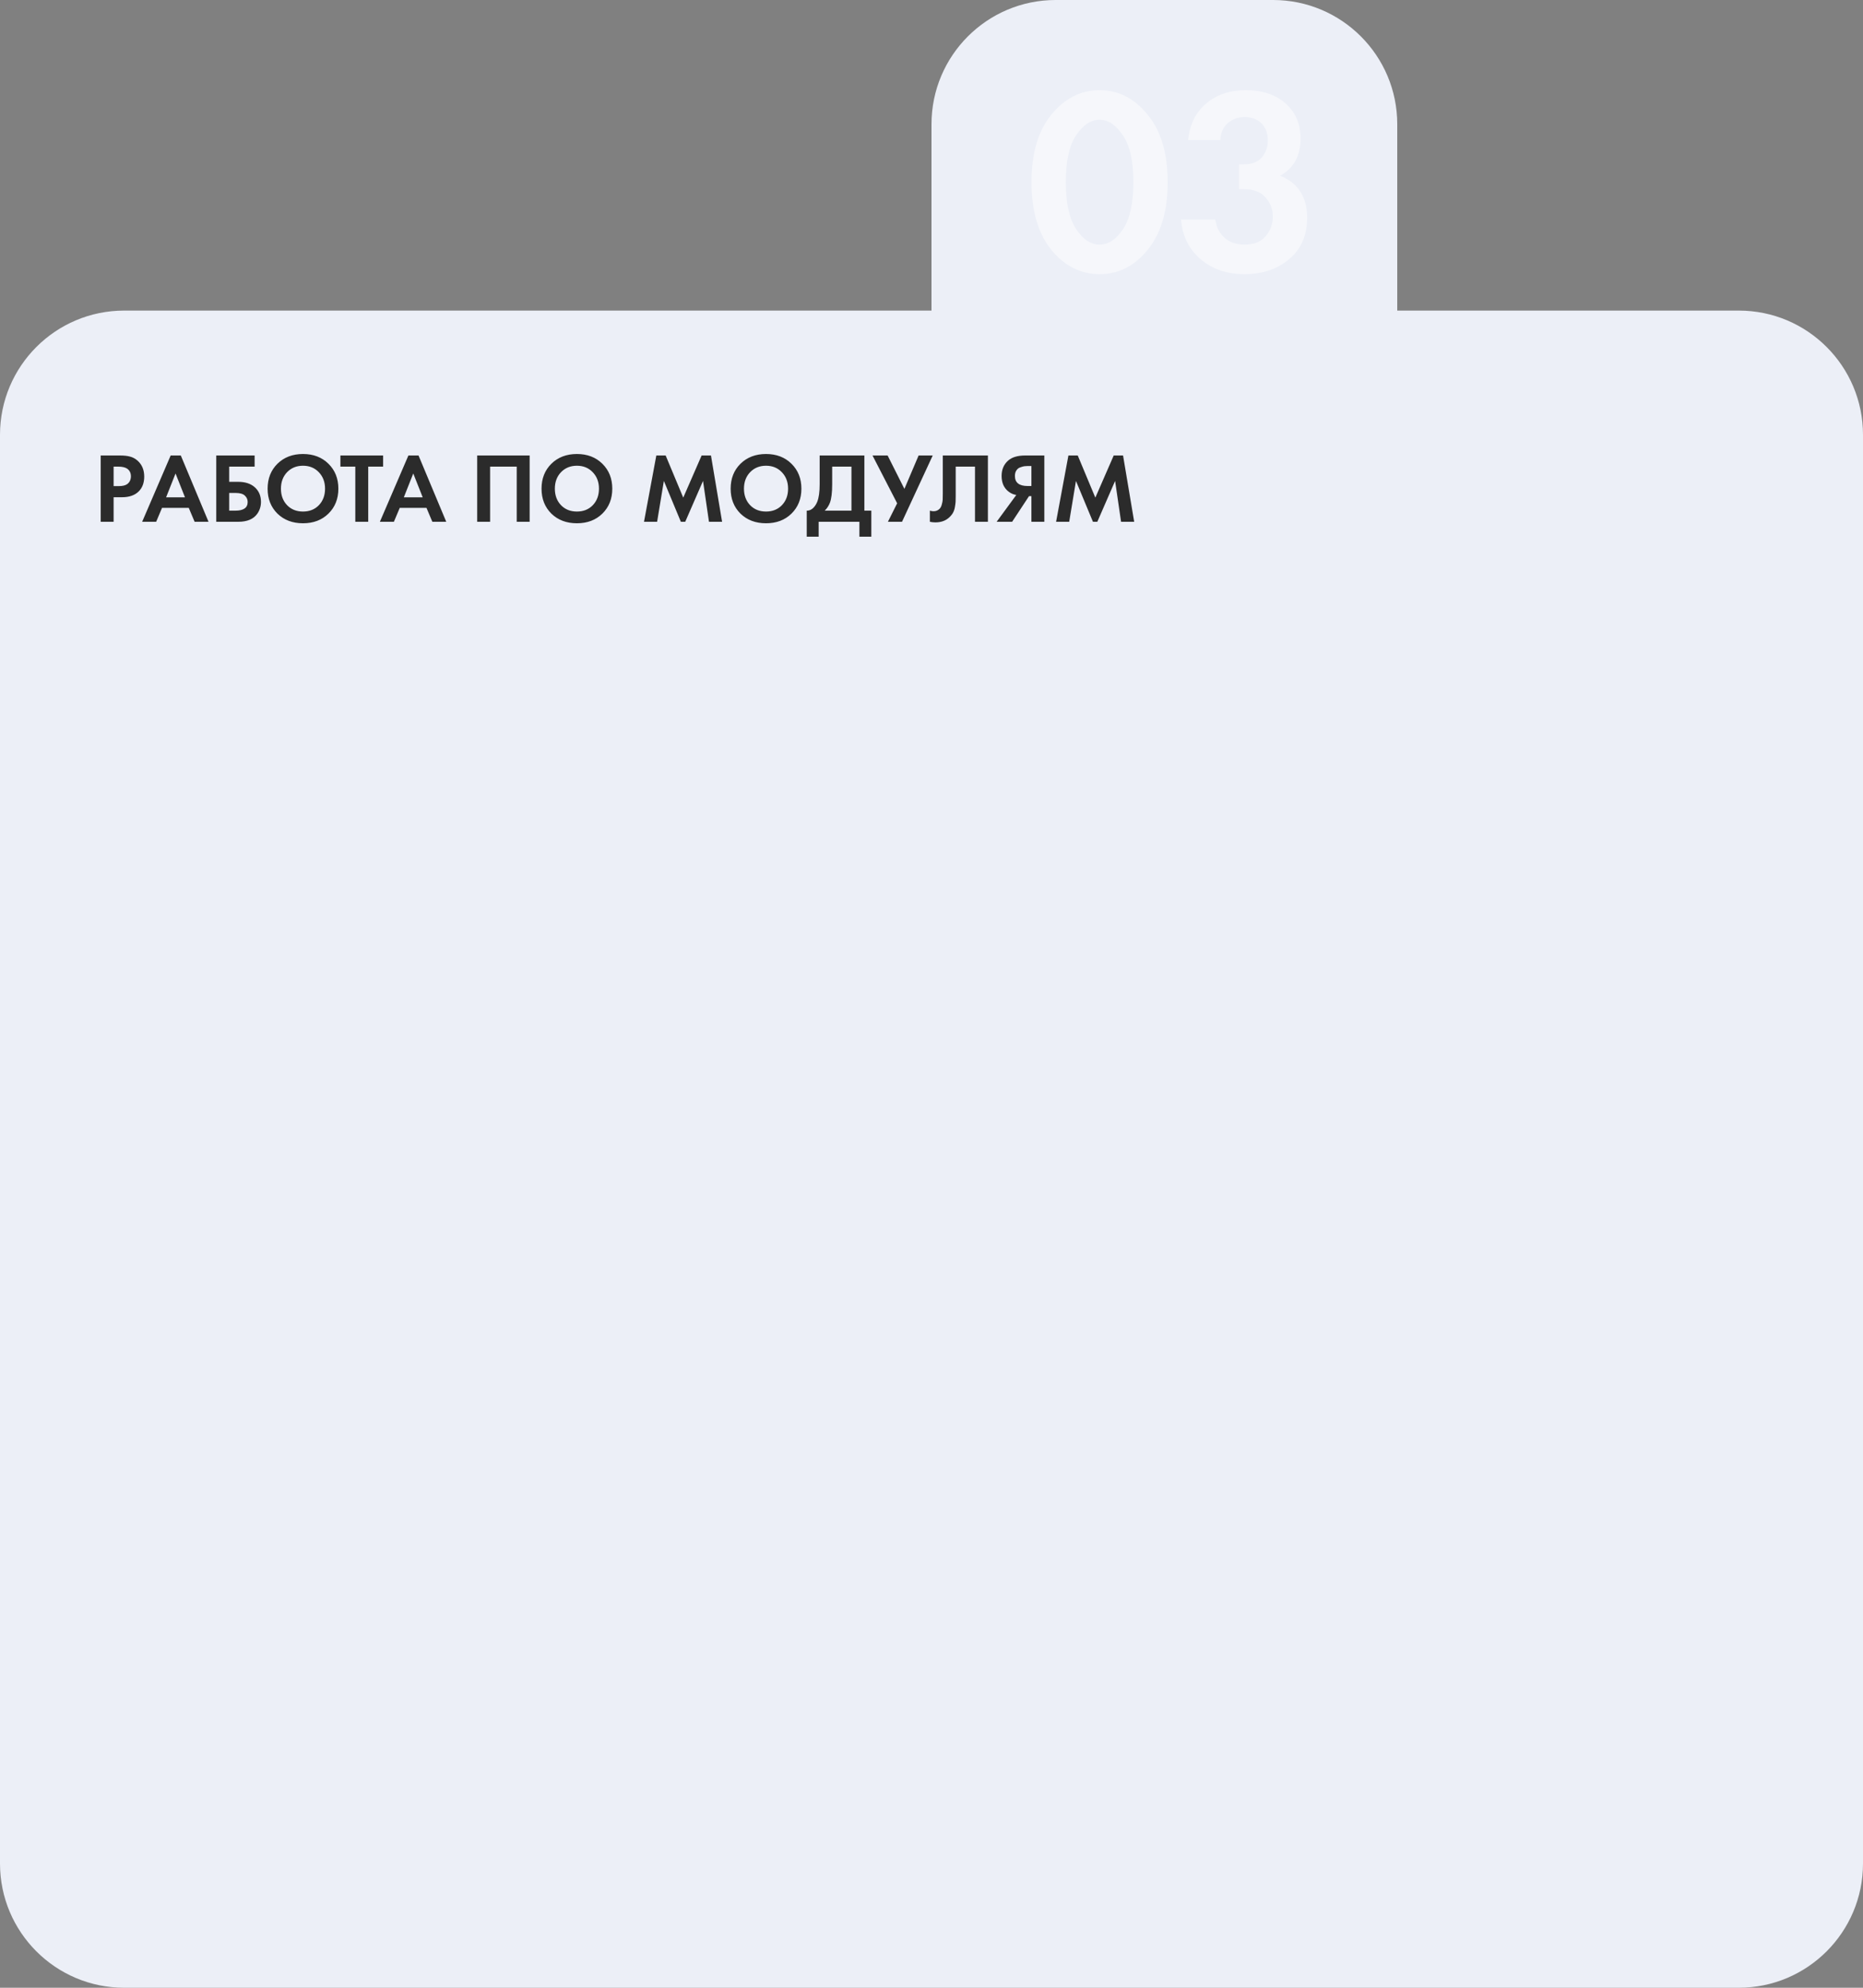 <?xml version="1.0" encoding="UTF-8"?> <svg xmlns="http://www.w3.org/2000/svg" width="600" height="640" viewBox="0 0 600 640" fill="none"><rect x="0" y="0" width="600" height="640" fill="#808080" stroke="none"/><path fill-rule="evenodd" clip-rule="evenodd" d="M340 0C317.909 0 300 17.909 300 40V70V100H270H40C17.909 100 0 117.909 0 140V600C0 622.091 17.909 640 40 640H560C582.091 640 600 622.091 600 600V140C600 117.909 582.091 100 560 100H480H450V70V40C450 17.909 432.091 0 410 0H340Z" fill="#ECEFF7"></path><path d="M369.61 80.455C365.36 85.668 360.203 88.275 354.14 88.275C348.077 88.275 342.892 85.668 338.585 80.455C334.335 75.185 332.21 67.903 332.21 58.61C332.21 49.373 334.335 42.148 338.585 36.935C342.892 31.665 348.077 29.03 354.14 29.03C360.203 29.03 365.36 31.665 369.61 36.935C373.917 42.148 376.07 49.402 376.07 58.695C376.07 67.932 373.917 75.185 369.61 80.455ZM361.62 43.565C359.41 40.222 356.917 38.55 354.14 38.55C351.363 38.55 348.842 40.222 346.575 43.565C344.365 46.852 343.26 51.867 343.26 58.61C343.26 65.353 344.365 70.397 346.575 73.74C348.785 77.083 351.307 78.755 354.14 78.755C356.973 78.755 359.495 77.083 361.705 73.74C363.915 70.397 365.02 65.353 365.02 58.61C365.02 51.867 363.887 46.852 361.62 43.565ZM393.016 45.095H382.646C383.156 40.052 385.111 36.113 388.511 33.28C391.911 30.447 396.104 29.03 401.091 29.03C406.531 29.03 410.837 30.447 414.011 33.28C417.241 36.113 418.856 39.91 418.856 44.67C418.856 50.167 416.674 54.133 412.311 56.57C418.091 58.95 420.981 63.455 420.981 70.085C420.981 75.752 419.054 80.2 415.201 83.43C411.404 86.66 406.587 88.275 400.751 88.275C395.197 88.275 390.522 86.688 386.726 83.515C382.929 80.285 380.804 76.007 380.351 70.68H391.401C391.741 73.117 392.732 75.072 394.376 76.545C396.019 78.018 398.172 78.755 400.836 78.755C403.782 78.755 406.021 77.877 407.551 76.12C409.137 74.307 409.931 72.182 409.931 69.745C409.931 67.365 409.137 65.297 407.551 63.54C406.021 61.783 403.669 60.905 400.496 60.905H399.051V52.915H400.581C403.131 52.915 405.057 52.178 406.361 50.705C407.664 49.175 408.316 47.333 408.316 45.18C408.316 42.913 407.636 41.1 406.276 39.74C404.916 38.38 403.102 37.7 400.836 37.7C398.739 37.7 396.926 38.352 395.396 39.655C393.922 40.958 393.129 42.772 393.016 45.095Z" fill="white" fill-opacity="0.5"></path><path d="M32.432 146.656H38.64C39.963 146.656 41.04 146.773 41.872 147.008C42.725 147.221 43.525 147.648 44.272 148.288C45.723 149.568 46.448 151.285 46.448 153.44C46.448 155.445 45.861 157.035 44.688 158.208C43.429 159.467 41.627 160.096 39.28 160.096H36.592V168H32.432V146.656ZM36.592 150.24V156.512H38.288C39.504 156.512 40.411 156.288 41.008 155.84C41.776 155.243 42.16 154.411 42.16 153.344C42.16 152.299 41.765 151.488 40.976 150.912C40.336 150.464 39.355 150.24 38.032 150.24H36.592ZM62.679 168L60.791 163.52H52.183L50.295 168H45.783L54.967 146.656H58.231L67.159 168H62.679ZM53.495 160.128H59.575L56.535 152.448L53.495 160.128ZM69.651 168V146.656H82.003V150.24H73.811V155.136H76.691C78.952 155.136 80.733 155.712 82.035 156.864C83.379 158.059 84.051 159.637 84.051 161.6C84.051 163.008 83.656 164.277 82.867 165.408C81.651 167.136 79.603 168 76.723 168H69.651ZM73.811 158.72V164.416H75.795C78.44 164.416 79.763 163.488 79.763 161.632C79.763 160.821 79.464 160.139 78.867 159.584C78.291 159.008 77.288 158.72 75.859 158.72H73.811ZM89.357 149.312C91.491 147.221 94.232 146.176 97.581 146.176C100.931 146.176 103.661 147.221 105.773 149.312C107.907 151.403 108.973 154.08 108.973 157.344C108.973 160.608 107.907 163.285 105.773 165.376C103.661 167.445 100.931 168.48 97.581 168.48C94.232 168.48 91.491 167.445 89.357 165.376C87.245 163.285 86.189 160.608 86.189 157.344C86.189 154.08 87.245 151.403 89.357 149.312ZM92.461 162.656C93.784 164.021 95.491 164.704 97.581 164.704C99.672 164.704 101.379 164.021 102.701 162.656C104.024 161.269 104.685 159.499 104.685 157.344C104.685 155.189 104.013 153.419 102.669 152.032C101.347 150.645 99.651 149.952 97.581 149.952C95.512 149.952 93.805 150.645 92.461 152.032C91.139 153.419 90.477 155.189 90.477 157.344C90.477 159.499 91.139 161.269 92.461 162.656ZM123.39 150.24H118.59V168H114.43V150.24H109.63V146.656H123.39V150.24ZM139.241 168L137.353 163.52H128.745L126.857 168H122.345L131.529 146.656H134.793L143.721 168H139.241ZM130.057 160.128H136.137L133.097 152.448L130.057 160.128ZM153.682 146.656H170.578V168H166.418V150.24H157.842V168H153.682V146.656ZM177.576 149.312C179.709 147.221 182.451 146.176 185.8 146.176C189.149 146.176 191.88 147.221 193.992 149.312C196.125 151.403 197.192 154.08 197.192 157.344C197.192 160.608 196.125 163.285 193.992 165.376C191.88 167.445 189.149 168.48 185.8 168.48C182.451 168.48 179.709 167.445 177.576 165.376C175.464 163.285 174.408 160.608 174.408 157.344C174.408 154.08 175.464 151.403 177.576 149.312ZM180.68 162.656C182.003 164.021 183.709 164.704 185.8 164.704C187.891 164.704 189.597 164.021 190.92 162.656C192.243 161.269 192.904 159.499 192.904 157.344C192.904 155.189 192.232 153.419 190.888 152.032C189.565 150.645 187.869 149.952 185.8 149.952C183.731 149.952 182.024 150.645 180.68 152.032C179.357 153.419 178.696 155.189 178.696 157.344C178.696 159.499 179.357 161.269 180.68 162.656ZM207.407 168L211.375 146.656H214.383L220.047 160.224L225.967 146.656H228.975L232.559 168H228.335L226.415 154.848L220.687 168H219.279L213.807 154.848L211.631 168H207.407ZM238.482 149.312C240.616 147.221 243.357 146.176 246.706 146.176C250.056 146.176 252.786 147.221 254.898 149.312C257.032 151.403 258.098 154.08 258.098 157.344C258.098 160.608 257.032 163.285 254.898 165.376C252.786 167.445 250.056 168.48 246.706 168.48C243.357 168.48 240.616 167.445 238.482 165.376C236.37 163.285 235.314 160.608 235.314 157.344C235.314 154.08 236.37 151.403 238.482 149.312ZM241.586 162.656C242.909 164.021 244.616 164.704 246.706 164.704C248.797 164.704 250.504 164.021 251.826 162.656C253.149 161.269 253.81 159.499 253.81 157.344C253.81 155.189 253.138 153.419 251.794 152.032C250.472 150.645 248.776 149.952 246.706 149.952C244.637 149.952 242.93 150.645 241.586 152.032C240.264 153.419 239.602 155.189 239.602 157.344C239.602 159.499 240.264 161.269 241.586 162.656ZM263.98 146.656H278.38V164.416H280.62V172.8H276.78V168H263.66V172.8H259.82V164.416C260.545 164.437 261.207 164.181 261.804 163.648C262.401 163.093 262.871 162.389 263.212 161.536C263.724 160.235 263.98 158.368 263.98 155.936V146.656ZM268.012 150.24V155.936C268.012 158.603 267.767 160.587 267.276 161.888C266.892 162.869 266.337 163.712 265.612 164.416H274.22V150.24H268.012ZM281.002 146.656H285.866L291.274 157.408L295.85 146.656H300.394L290.506 168H285.962L288.938 162.048L281.002 146.656ZM303.636 146.656H318.164V168H314.004V150.24H307.796V159.712C307.796 160.523 307.786 161.131 307.764 161.536C307.743 161.941 307.668 162.517 307.54 163.264C307.412 164.011 307.178 164.672 306.836 165.248C306.495 165.803 306.047 166.315 305.492 166.784C304.383 167.723 302.964 168.192 301.236 168.192C300.639 168.192 300.052 168.128 299.476 168V164.416C299.903 164.544 300.298 164.608 300.66 164.608C301.428 164.608 302.068 164.352 302.58 163.84C302.922 163.499 303.167 163.029 303.316 162.432C303.487 161.835 303.583 161.323 303.604 160.896C303.626 160.469 303.636 159.797 303.636 158.88V146.656ZM336.338 146.656V168H332.178V159.744H331.41L325.97 168H320.978L327.314 159.36C326.46 159.232 325.682 158.912 324.978 158.4C323.378 157.248 322.578 155.531 322.578 153.248C322.578 151.179 323.282 149.525 324.69 148.288C325.927 147.2 327.751 146.656 330.162 146.656H336.338ZM332.178 150.048H330.898C330.556 150.048 330.226 150.069 329.906 150.112C329.586 150.155 329.159 150.272 328.626 150.464C328.092 150.635 327.666 150.965 327.346 151.456C327.026 151.925 326.866 152.523 326.866 153.248C326.866 155.403 328.231 156.48 330.962 156.48H332.178V150.048ZM340.125 168L344.093 146.656H347.101L352.765 160.224L358.685 146.656H361.693L365.277 168H361.053L359.133 154.848L353.405 168H351.997L346.525 154.848L344.349 168H340.125Z" fill="#2B2B2B"></path></svg> 